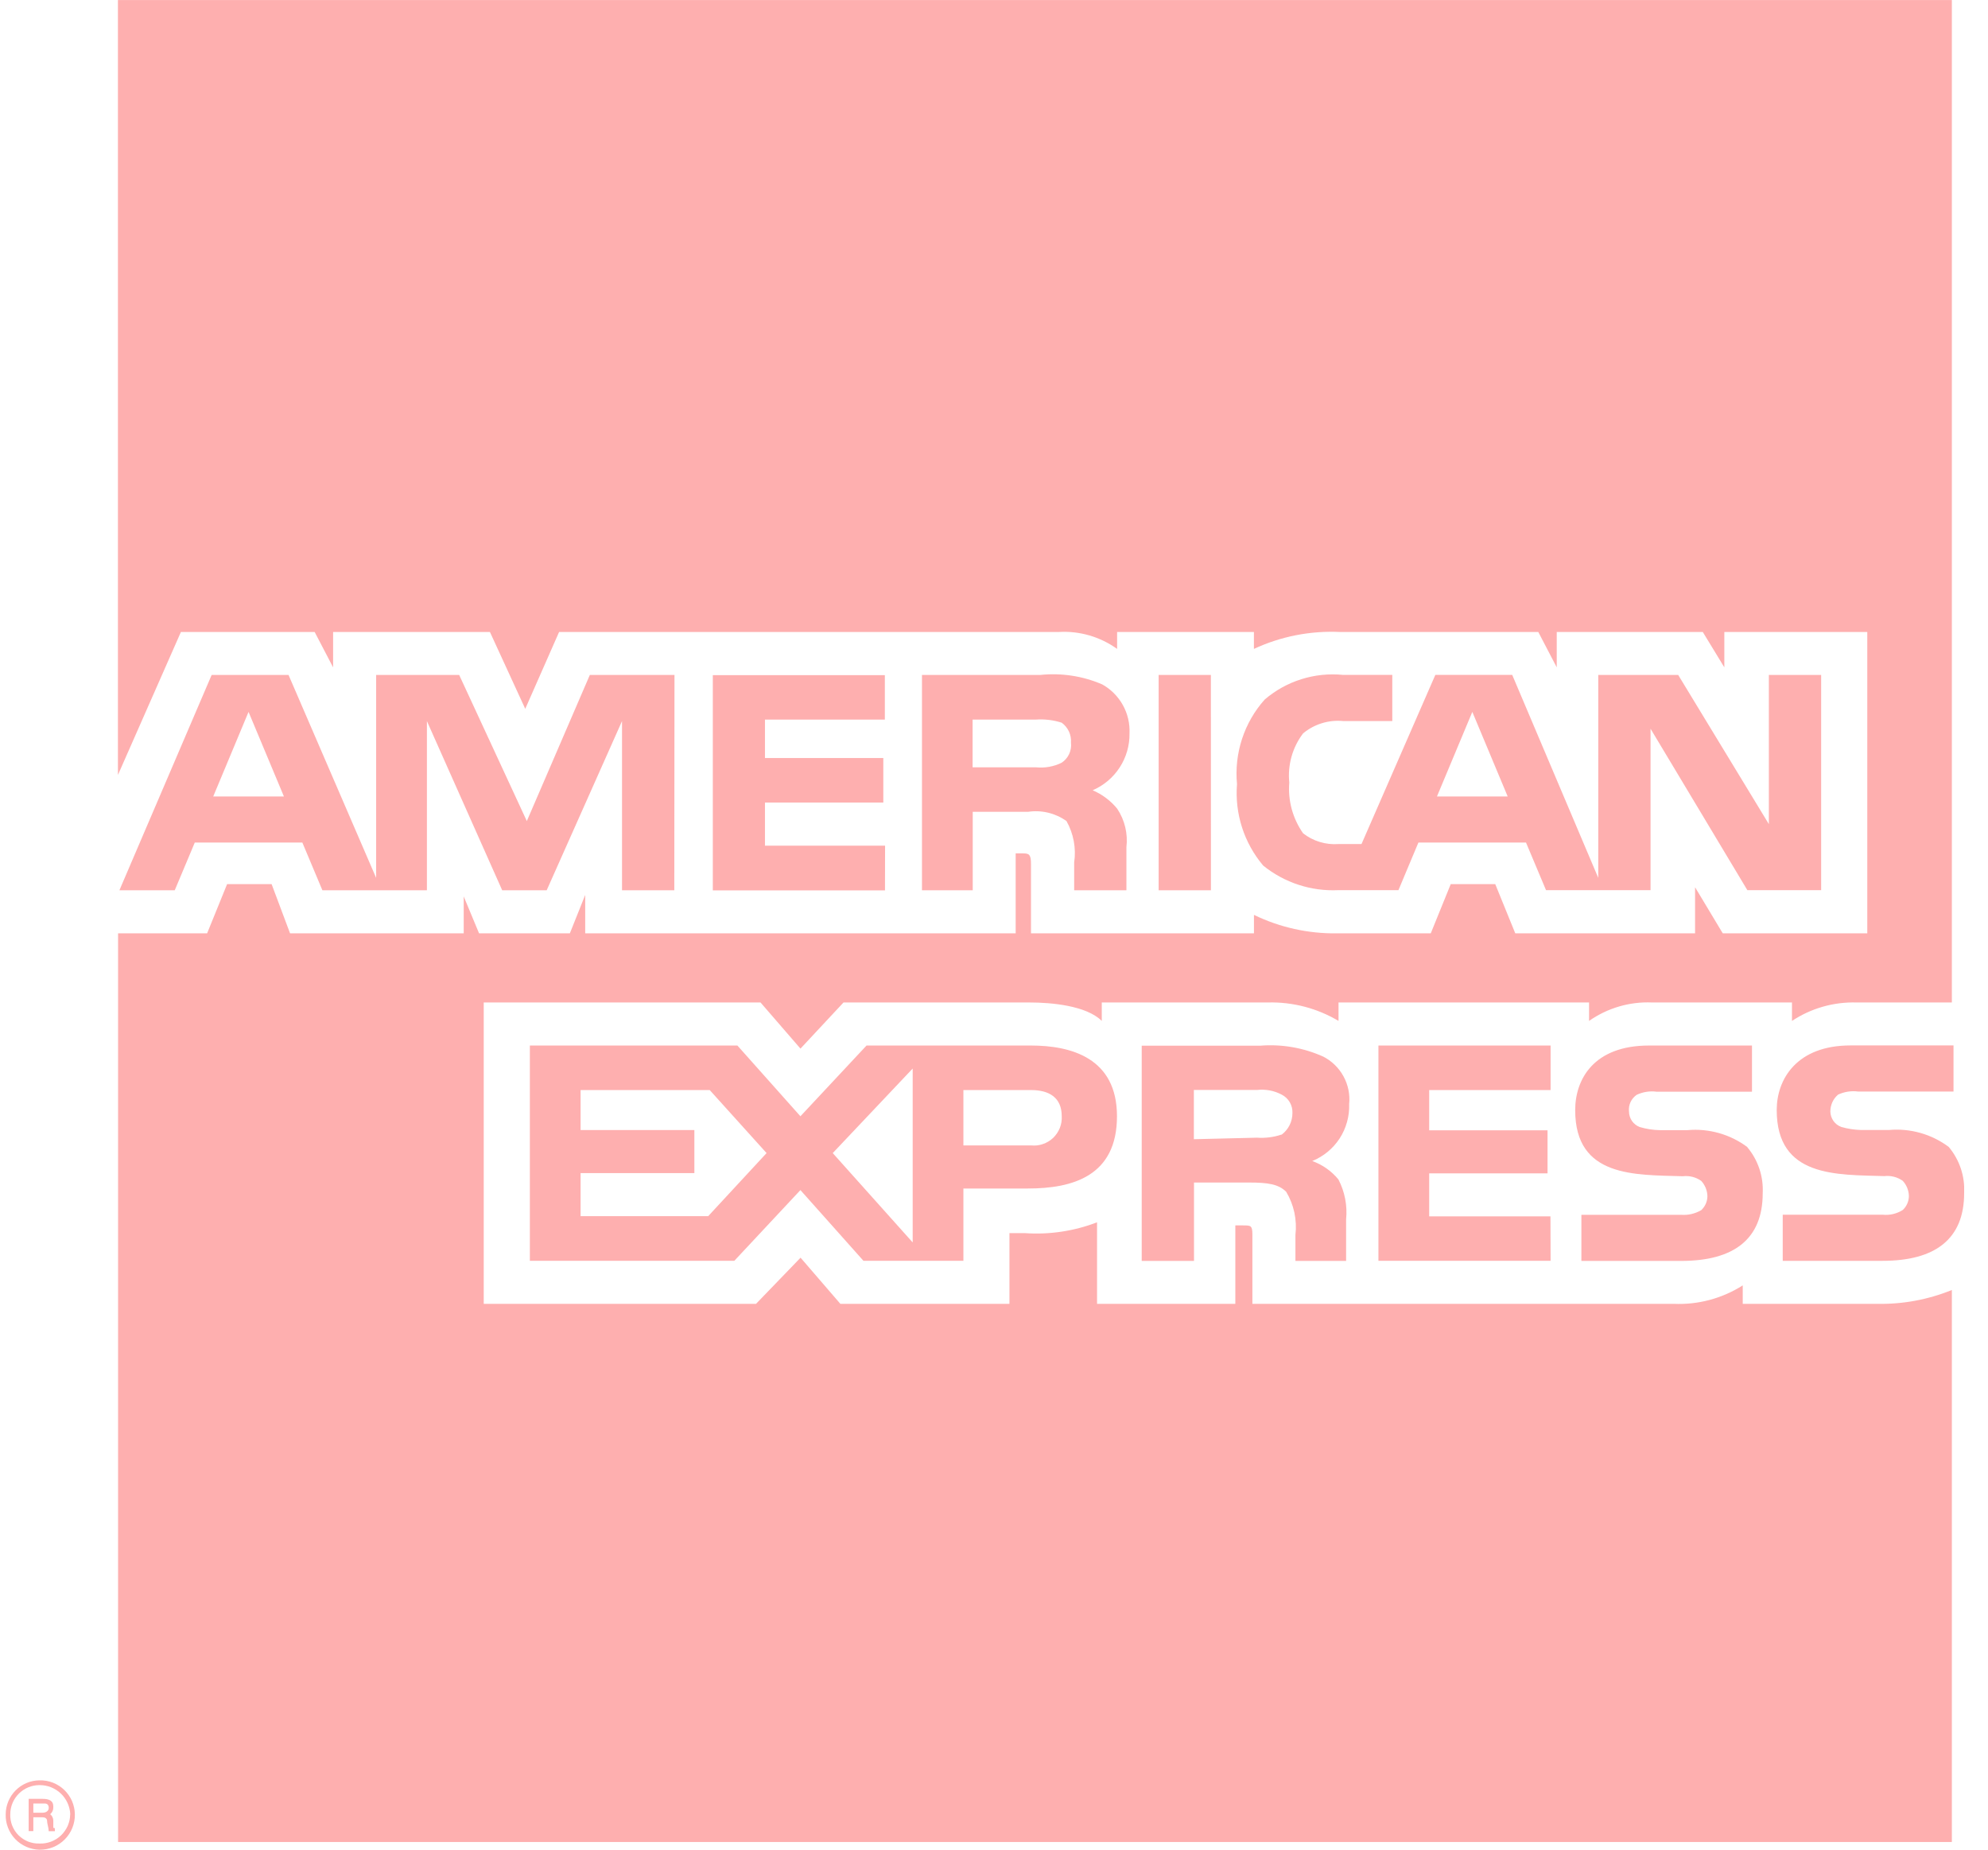<svg width="43" height="40" viewBox="0 0 43 40" fill="none" xmlns="http://www.w3.org/2000/svg">
<g clip-path="url(#clip0_44_336)">
<path fill-rule="evenodd" clip-rule="evenodd" d="M1.188 39.601H1.054C1.054 39.535 1.02 39.434 1.02 39.401C1.02 39.368 1.02 39.3 0.919 39.3H0.721V39.599H0.62V38.901H0.92C1.053 38.901 1.153 38.935 1.153 39.067C1.155 39.099 1.151 39.13 1.139 39.159C1.128 39.188 1.109 39.213 1.086 39.234C1.106 39.249 1.123 39.27 1.134 39.293C1.146 39.316 1.152 39.341 1.153 39.367V39.5C1.153 39.533 1.153 39.533 1.185 39.533L1.188 39.601ZM1.055 39.102C1.055 39.001 0.988 39.001 0.953 39.001H0.721V39.201H0.921C0.987 39.201 1.054 39.168 1.054 39.099L1.055 39.102ZM1.619 39.232C1.617 39.134 1.596 39.037 1.557 38.947C1.517 38.857 1.46 38.775 1.389 38.707C1.318 38.639 1.234 38.586 1.142 38.55C1.05 38.515 0.952 38.498 0.854 38.501C0.66 38.502 0.474 38.581 0.338 38.718C0.201 38.856 0.124 39.042 0.123 39.236C0.12 39.334 0.137 39.432 0.173 39.524C0.208 39.615 0.261 39.699 0.329 39.77C0.397 39.842 0.479 39.898 0.569 39.938C0.659 39.977 0.756 39.999 0.854 40.001C0.955 40.002 1.055 39.984 1.149 39.946C1.242 39.908 1.327 39.852 1.399 39.78C1.47 39.709 1.527 39.624 1.564 39.531C1.602 39.437 1.621 39.337 1.619 39.236V39.232ZM1.518 39.236C1.517 39.321 1.499 39.406 1.465 39.484C1.43 39.562 1.381 39.633 1.319 39.692C1.257 39.751 1.183 39.797 1.103 39.827C1.023 39.857 0.938 39.871 0.852 39.867C0.769 39.87 0.686 39.855 0.608 39.825C0.53 39.794 0.46 39.747 0.4 39.688C0.341 39.629 0.295 39.558 0.264 39.48C0.234 39.403 0.219 39.319 0.222 39.236C0.222 39.153 0.238 39.071 0.27 38.994C0.302 38.917 0.348 38.848 0.407 38.789C0.466 38.73 0.535 38.684 0.612 38.652C0.689 38.62 0.771 38.604 0.854 38.604C1.025 38.602 1.19 38.667 1.315 38.785C1.439 38.903 1.512 39.065 1.52 39.236" fill="#FEAFAF"/>
<path fill-rule="evenodd" clip-rule="evenodd" d="M4.612 17.224L5.376 15.395L6.141 17.224H4.612ZM42.484 25.803C42.484 26.8 41.852 27.266 40.721 27.266H38.56V26.269H40.724C40.875 26.284 41.027 26.248 41.156 26.167C41.197 26.129 41.23 26.083 41.253 26.031C41.276 25.98 41.288 25.924 41.289 25.868C41.287 25.745 41.24 25.627 41.156 25.536C41.04 25.454 40.898 25.418 40.758 25.434C39.727 25.401 38.43 25.467 38.43 24.005C38.43 23.339 38.862 22.608 40.026 22.608H42.254V23.605H40.19C40.042 23.586 39.892 23.609 39.757 23.672C39.704 23.717 39.662 23.773 39.633 23.836C39.605 23.899 39.59 23.968 39.59 24.038C39.592 24.11 39.614 24.18 39.656 24.24C39.697 24.299 39.756 24.344 39.824 24.37C39.964 24.411 40.109 24.433 40.256 24.437H40.855C41.317 24.395 41.779 24.525 42.151 24.803C42.385 25.082 42.504 25.44 42.484 25.803ZM37.795 24.806C37.423 24.529 36.961 24.398 36.498 24.44H35.9C35.754 24.437 35.609 24.415 35.468 24.373C35.4 24.348 35.342 24.302 35.3 24.243C35.259 24.184 35.236 24.113 35.235 24.041C35.227 23.971 35.238 23.9 35.267 23.835C35.297 23.771 35.343 23.716 35.401 23.676C35.536 23.613 35.686 23.589 35.833 23.609H37.895V22.61H35.667C34.471 22.61 34.071 23.341 34.071 24.007C34.071 25.469 35.368 25.404 36.399 25.437C36.54 25.42 36.682 25.456 36.798 25.538C36.881 25.629 36.929 25.747 36.931 25.871C36.93 25.927 36.918 25.983 36.895 26.034C36.872 26.085 36.839 26.131 36.798 26.17C36.667 26.246 36.517 26.282 36.366 26.271H34.205V27.268H36.365C37.495 27.268 38.127 26.803 38.127 25.806C38.146 25.443 38.027 25.087 37.794 24.809L37.795 24.806ZM33.536 26.305H30.913V25.374H33.473V24.443H30.913V23.573H33.539V22.61H29.815V27.265H33.539L33.536 26.305ZM28.615 22.847C28.188 22.656 27.719 22.576 27.253 22.614H24.695V27.268H25.826V25.573H27.022C27.422 25.573 27.654 25.607 27.82 25.773C27.987 26.052 28.058 26.38 28.02 26.704V27.268H29.116V26.372C29.146 26.073 29.088 25.773 28.95 25.507C28.801 25.325 28.605 25.187 28.384 25.108C28.627 25.009 28.834 24.838 28.977 24.618C29.119 24.398 29.191 24.139 29.182 23.877C29.203 23.669 29.16 23.459 29.059 23.275C28.958 23.091 28.804 22.942 28.617 22.847H28.615ZM22.3 22.61H18.743L17.313 24.14L15.95 22.61H11.461V27.265H15.884L17.313 25.736L18.676 27.265H20.838V25.702H22.234C23.197 25.702 24.16 25.436 24.16 24.139C24.16 22.876 23.163 22.61 22.298 22.61L22.3 22.61ZM27.718 24.536C27.547 24.593 27.366 24.616 27.186 24.603L25.823 24.636V23.571H27.19C27.374 23.55 27.56 23.585 27.723 23.672C27.796 23.709 27.857 23.767 27.898 23.837C27.939 23.908 27.959 23.99 27.955 24.071C27.955 24.162 27.934 24.251 27.894 24.331C27.854 24.412 27.795 24.482 27.723 24.537L27.718 24.536ZM22.302 24.77H20.838V23.573H22.3C22.699 23.573 22.965 23.739 22.965 24.138C22.97 24.225 22.956 24.312 22.924 24.393C22.891 24.474 22.842 24.548 22.779 24.608C22.715 24.668 22.64 24.713 22.557 24.741C22.475 24.77 22.387 24.779 22.3 24.77L22.302 24.77ZM18.012 24.936L19.741 23.108V26.868L18.012 24.936ZM15.318 26.3H12.558V25.369H15.019V24.438H12.558V23.573H15.351L16.581 24.936L15.318 26.3ZM39.391 19.25H37.795L35.701 15.759V19.25H33.44L33.007 18.22H30.68L30.248 19.25H28.951C28.361 19.279 27.781 19.09 27.322 18.718C26.908 18.228 26.705 17.595 26.756 16.956C26.725 16.627 26.762 16.294 26.865 15.979C26.968 15.665 27.134 15.375 27.355 15.128C27.587 14.929 27.857 14.779 28.148 14.688C28.44 14.596 28.747 14.565 29.051 14.595H30.115V15.593H29.051C28.896 15.578 28.74 15.594 28.592 15.64C28.444 15.685 28.306 15.76 28.186 15.859C27.955 16.163 27.848 16.544 27.887 16.924C27.855 17.313 27.961 17.701 28.186 18.021C28.404 18.191 28.676 18.273 28.951 18.253H29.449L31.046 14.595H32.709L34.57 18.984V14.596H36.299L38.26 17.822V14.596H39.391V19.25ZM26.191 14.596H25.061V19.252H26.192L26.191 14.596ZM23.83 14.796C23.411 14.617 22.953 14.549 22.5 14.596H19.942V19.252H21.04V17.556H22.236C22.529 17.512 22.827 17.584 23.068 17.756C23.221 18.028 23.28 18.344 23.234 18.653V19.252H24.364V18.321C24.399 18.029 24.328 17.734 24.165 17.489C24.023 17.315 23.84 17.178 23.634 17.09C23.873 16.987 24.077 16.815 24.219 16.596C24.361 16.377 24.435 16.121 24.431 15.86C24.441 15.644 24.39 15.43 24.284 15.242C24.178 15.054 24.022 14.899 23.833 14.796H23.83ZM19.144 18.288H16.546V17.356H19.106V16.393H16.546V15.562H19.139V14.6H15.418V19.255H19.142L19.144 18.288ZM14.589 14.596H12.758L11.395 17.756L9.932 14.596H8.136V18.985L6.241 14.596H4.578L2.583 19.252H3.78L4.213 18.221H6.54L6.973 19.252H9.234V15.594L10.862 19.252H11.825L13.454 15.594V19.252H14.585L14.589 14.596ZM32.611 17.224L31.846 15.395L31.081 17.224H32.611ZM22.968 16.492C22.793 16.579 22.597 16.614 22.403 16.593H21.037V15.562H22.4C22.591 15.548 22.783 15.57 22.965 15.629C23.032 15.678 23.086 15.744 23.121 15.819C23.156 15.895 23.171 15.978 23.165 16.061C23.175 16.144 23.161 16.229 23.126 16.305C23.091 16.381 23.035 16.447 22.965 16.493L22.968 16.492ZM42.218 0.001H2.551V16.759L3.913 13.667H6.806L7.205 14.432V13.667H10.597L11.361 15.329L12.093 13.667H22.899C23.35 13.64 23.796 13.77 24.163 14.033V13.667H27.122V14.033C27.704 13.762 28.343 13.637 28.984 13.667H33.273L33.672 14.432V13.667H36.831L37.297 14.432V13.667H40.389V20.184H37.263L36.664 19.187V20.184H32.775L32.342 19.12H31.379L30.947 20.184H28.919C28.297 20.193 27.683 20.056 27.123 19.785V20.184H22.3V18.688C22.3 18.489 22.267 18.455 22.135 18.455H21.969V20.184H12.658V19.353L12.326 20.184H10.362L10.03 19.386V20.184H6.274L5.875 19.12H4.912L4.48 20.184H2.554V39.834H42.218V27.897C41.701 28.107 41.147 28.209 40.589 28.196H37.695V27.797C37.249 28.081 36.727 28.22 36.199 28.196H27.089V26.7C27.089 26.5 27.055 26.5 26.886 26.5H26.72V28.196H23.729V26.433C23.232 26.624 22.698 26.704 22.167 26.667H21.834V28.196H18.177L17.316 27.198L16.353 28.196H10.463V21.679H16.45L17.314 22.677L18.245 21.679H22.268C22.734 21.679 23.498 21.745 23.831 22.078V21.679H27.422C27.96 21.665 28.49 21.803 28.952 22.078V21.679H34.371V22.078C34.769 21.799 35.248 21.658 35.734 21.679H38.76V22.078C39.173 21.804 39.661 21.665 40.156 21.679H42.218V0.001Z" fill="#FEAFAF"/>
</g>
<defs>
<clipPath id="clip0_44_336">
<rect width="42.361" height="40" fill="white" transform="translate(0.123)"/>
</clipPath>
</defs>
</svg>
